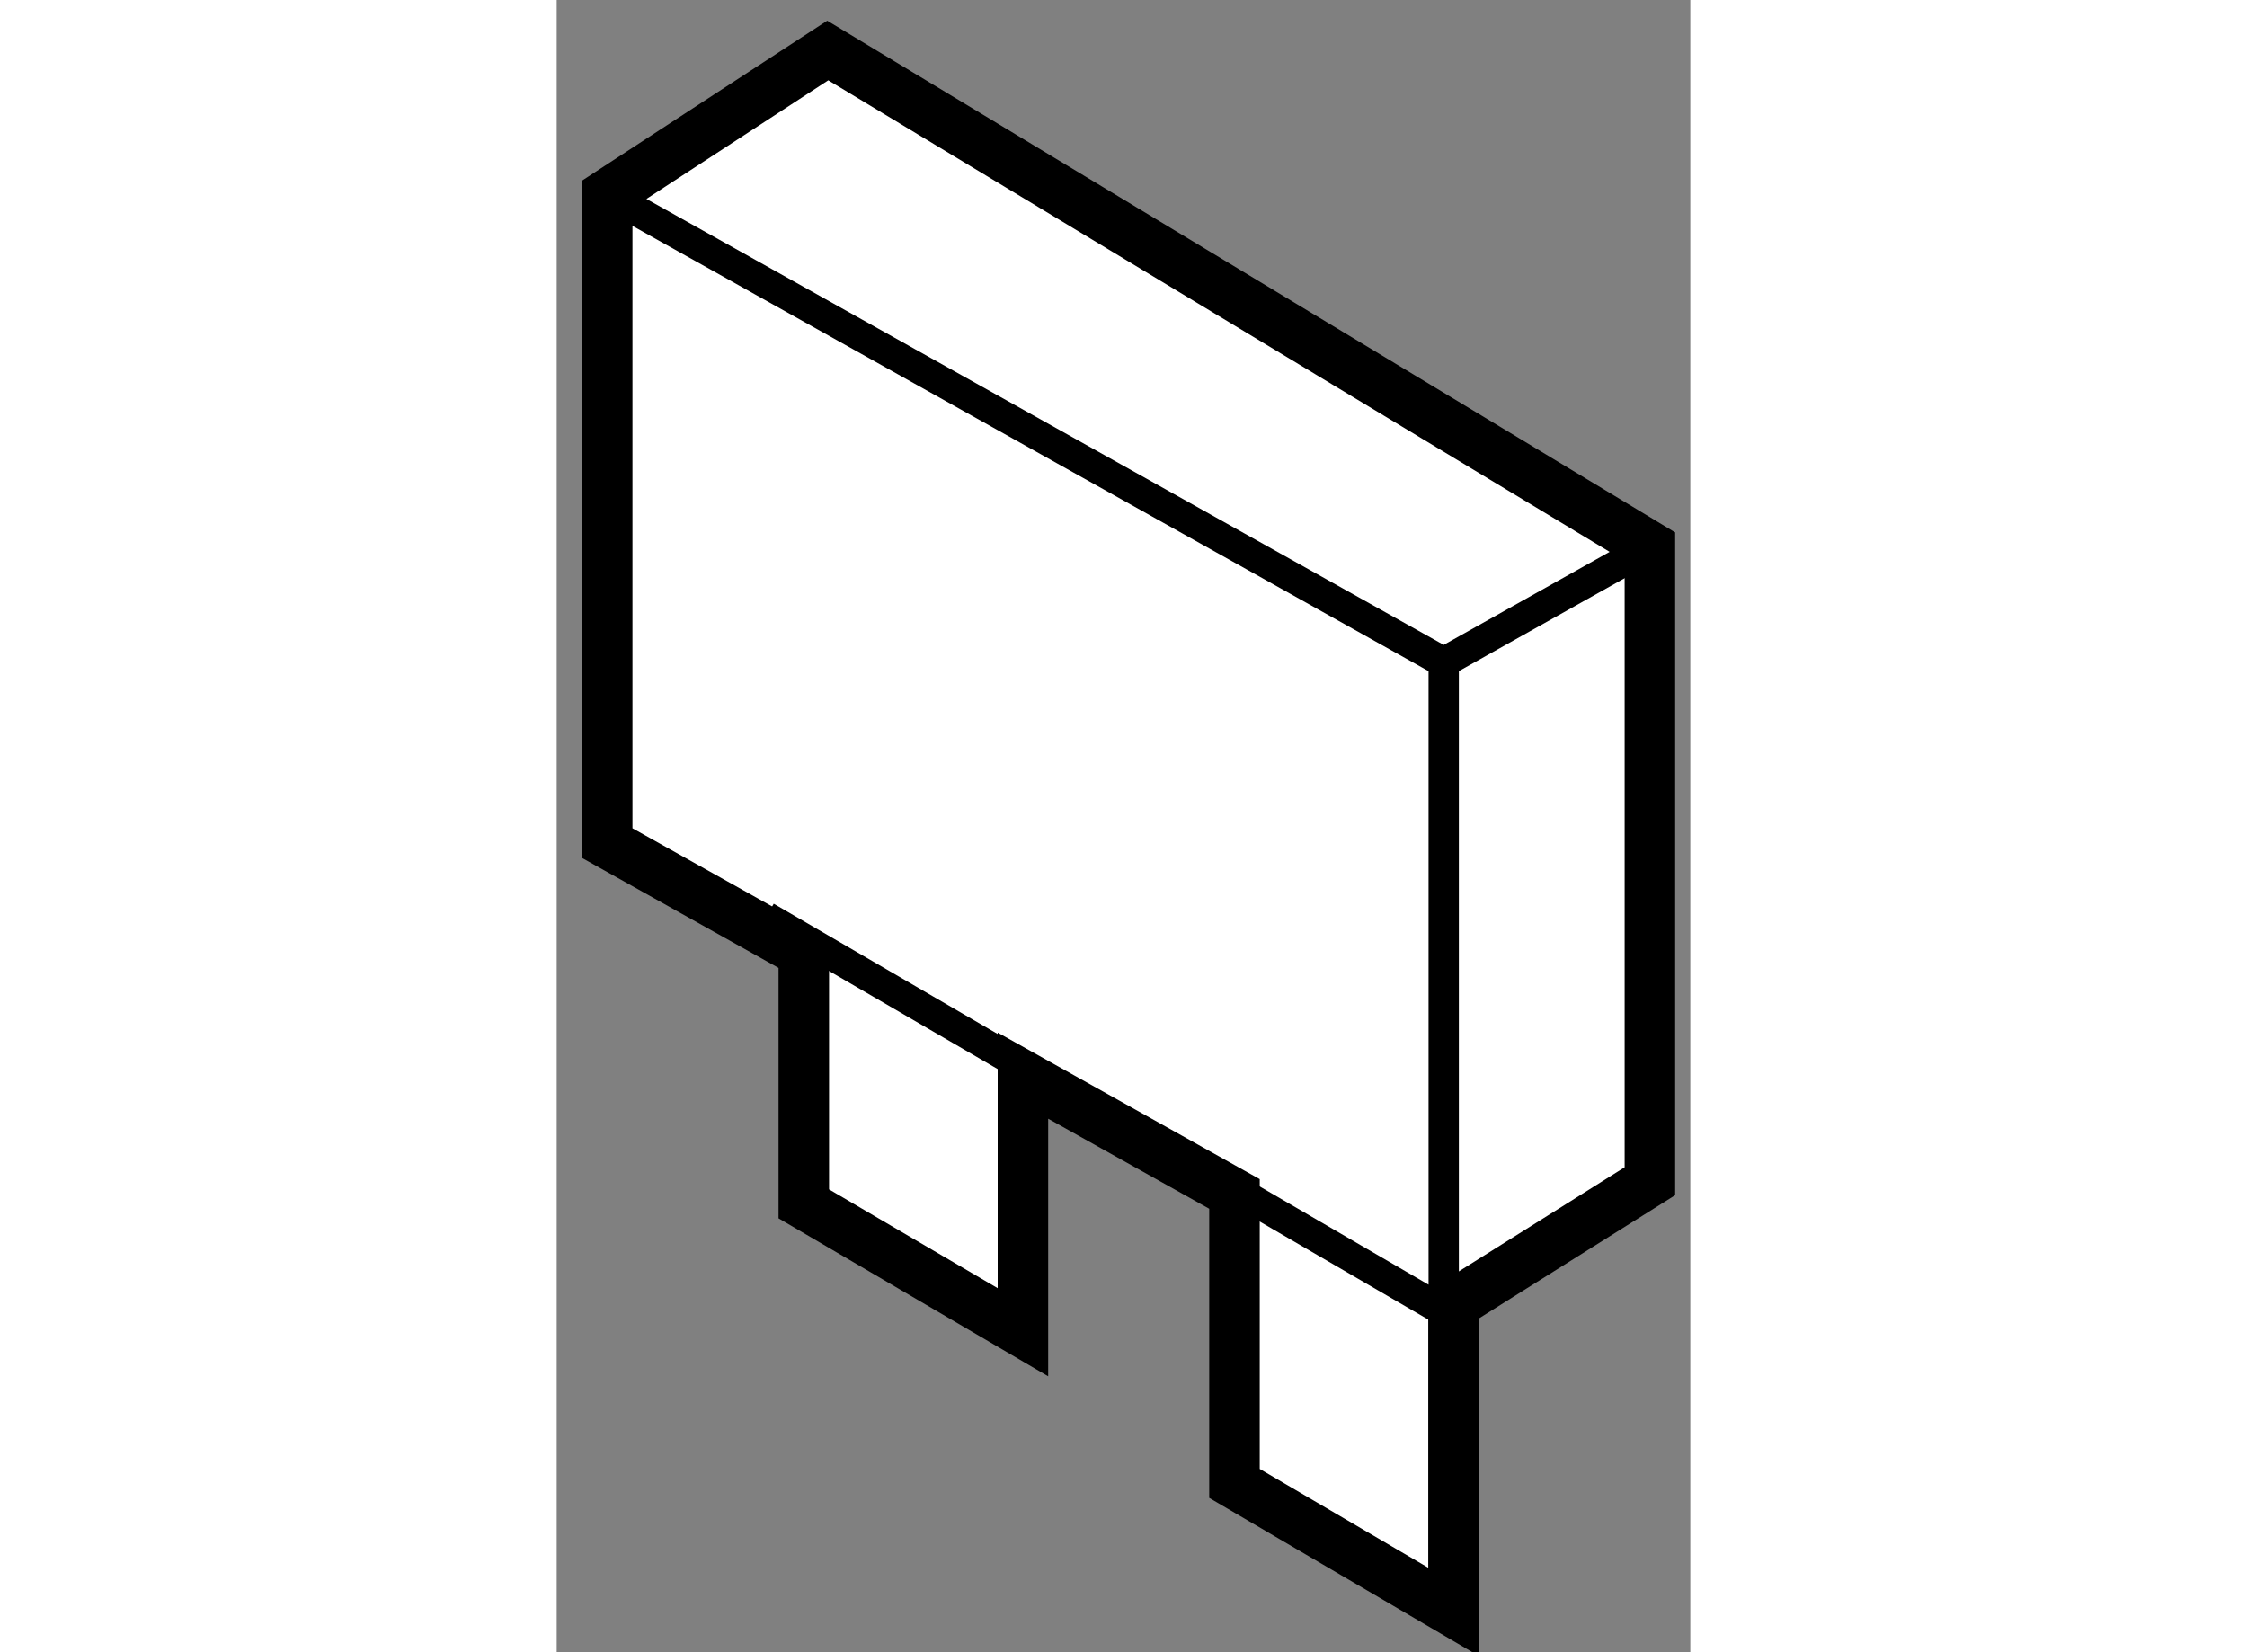 <?xml version="1.0" encoding="utf-8"?>
<!-- Generator: Adobe Illustrator 15.1.0, SVG Export Plug-In . SVG Version: 6.00 Build 0)  -->
<!DOCTYPE svg PUBLIC "-//W3C//DTD SVG 1.1//EN" "http://www.w3.org/Graphics/SVG/1.1/DTD/svg11.dtd">
<svg version="1.1" xmlns="http://www.w3.org/2000/svg" xmlns:xlink="http://www.w3.org/1999/xlink" x="0px" y="0px" width="244.8px"
	 height="180px" viewBox="121.954 19.323 11.221 16.354" enable-background="new 0 0 244.8 180" xml:space="preserve">
	
<rect x="121.954" y="19.323" width="11.221" height="16.354" fill="#808080" stroke="none"/>
	
<g><polygon fill="#FFFFFF" stroke="#000000" stroke-width="0.5" points="132.775,24.734 124.637,19.823 122.454,21.247 
			122.454,27.668 124.4,28.757 124.4,31.239 126.569,32.51 126.569,29.97 128.663,31.141 128.663,34.006 130.831,35.277 
			130.831,32.236 132.775,31.015 		"></polygon><polyline fill="none" stroke="#000000" stroke-width="0.3" points="122.454,21.247 130.734,25.878 132.775,24.734 		"></polyline><polyline fill="none" stroke="#000000" stroke-width="0.3" points="124.027,28.398 130.734,32.3 130.734,25.878 		"></polyline></g>


</svg>
